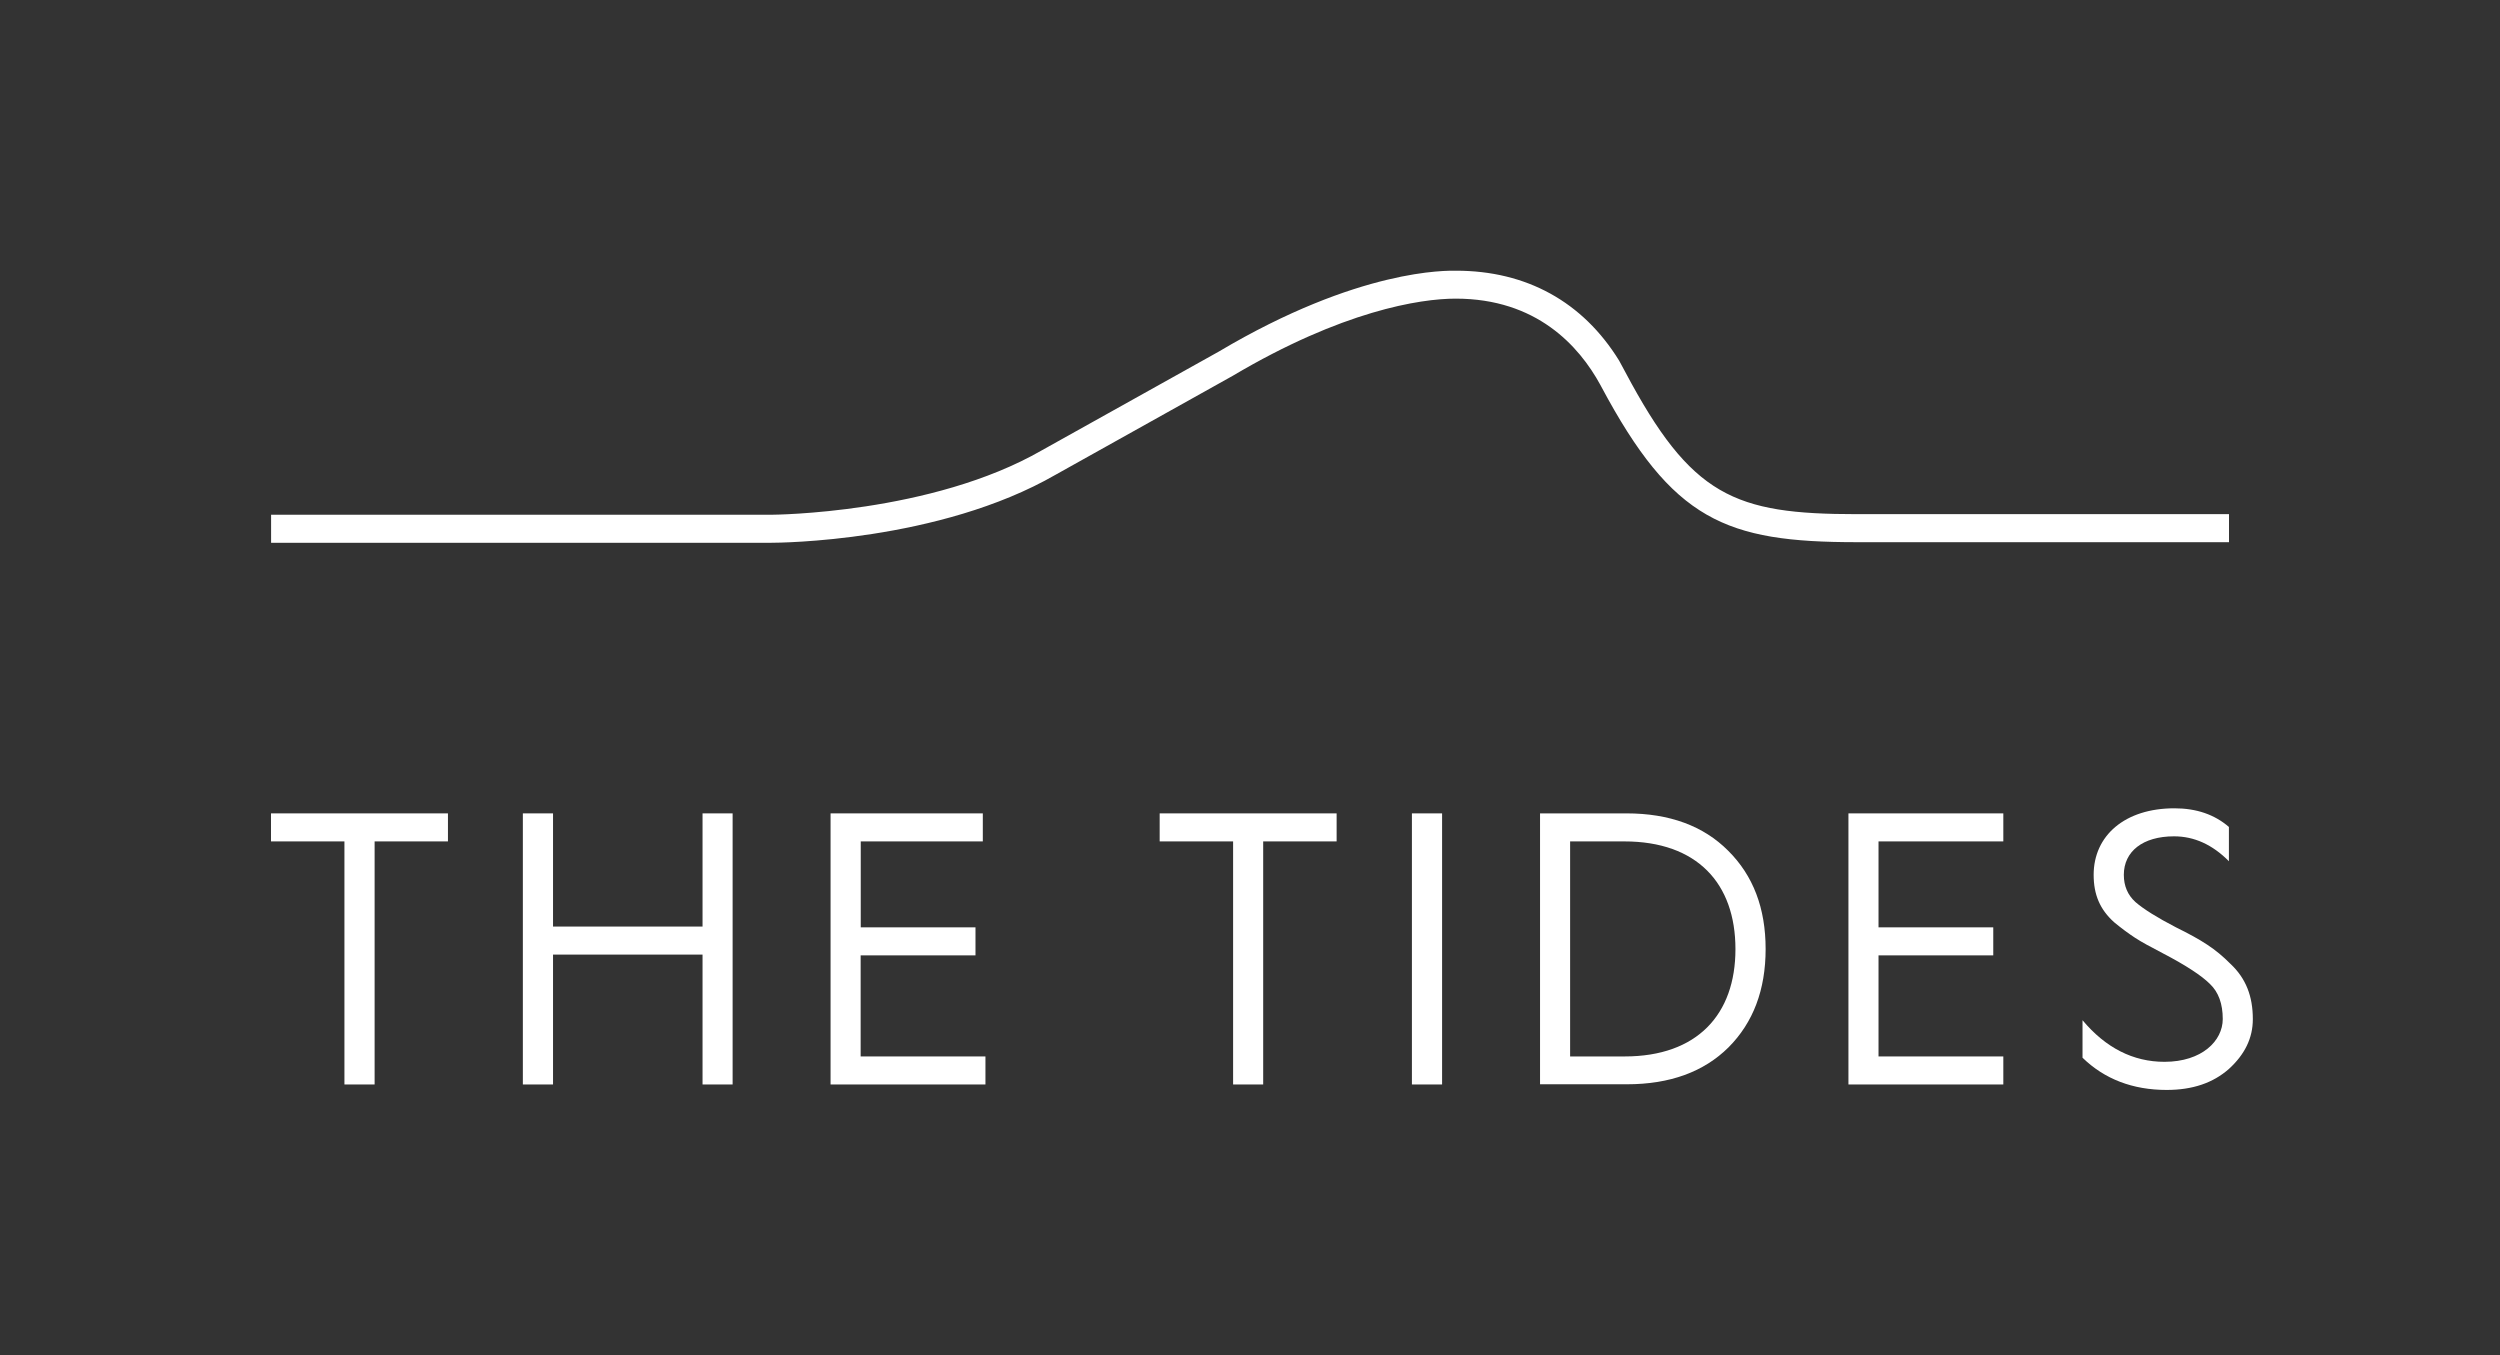 <?xml version="1.0" encoding="UTF-8"?> <svg xmlns="http://www.w3.org/2000/svg" xmlns:xlink="http://www.w3.org/1999/xlink" version="1.1" id="Layer_1" x="0px" y="0px" viewBox="0 0 2560 1388" style="enable-background:new 0 0 2560 1388;" xml:space="preserve"><rect x="0" y="0" width="2560" height="1388" fill="#333333" stroke="none"/> <style type="text/css"> .st0{fill:none;} .st1{fill:#FFFFFF;} </style> <rect y="0" class="st0" width="2560" height="1388"></rect> <g> <path class="st1" d="M352.7,1110.4V861.6h-75.2v-28.7h181.2v28.7h-75.1v248.9H352.7z"></path> <path class="st1" d="M535.4,1110.4V832.9h30.9v115.9h153.1V832.9h30.8v277.6h-30.8v-133H566.3v133H535.4z"></path> <path class="st1" d="M850.5,1110.4V832.9h155.9v28.7h-125v88h117.5v28.7H881.3v103.5h127.8v28.7H850.5z"></path> <g> <path class="st1" d="M1262.7,1110.4V861.6h-75.2v-28.7h181.2v28.7h-75.2v248.9H1262.7z"></path> <path class="st1" d="M1445.8,1110.4V832.9h30.9v277.6H1445.8z"></path> <path class="st1" d="M1577,1110.4V832.9h88.6c43.9,0,78.7,12.8,104,38.2c25.7,25.5,38.4,58.9,38.4,100.7 c0,41.8-12.7,75.3-38,100.7c-25.3,25.1-60.1,37.8-104,37.8H1577z M1607.8,1081.8h55.8c74.4,0,113.5-43,113.5-109.9 c0-67.3-39.2-110.3-113.9-110.3h-55.4V1081.8z"></path> <path class="st1" d="M1892.8,1110.4V832.9h158.6v28.7h-127.8v88h117.5v28.7h-117.5v103.5h127.8v28.7H1892.8z"></path> <path class="st1" d="M2132.5,1044.7c23.7,28.3,51.8,42.6,83.9,42.6c38.4,0,59.7-21.5,59.7-43.8c0-15.5-4.3-27.5-13-35.8 c-8.3-8.4-24.5-19.1-48.3-31.5c-12.3-6.4-21.8-11.5-28.5-15.9c-6.7-4.4-13.8-9.6-21.4-15.9c-14.6-13.1-21-28.3-21-48.6 c0-40.2,32-68.1,82.7-68.1c22.6,0,41.1,6.4,55.8,19.1v35.1c-17-17.1-35.6-25.5-56.2-25.5c-32,0-51.4,15.5-51.4,39.4 c0,11.5,4,20.7,11.9,27.9c8.3,7.2,22.2,15.9,41.5,25.9c26.5,13.1,40.4,21.9,55.8,37.4c15.8,14.8,22.9,33.1,22.9,56.6 c0,19.5-8.3,36.2-24.5,51c-16.2,14.3-37.2,21.5-63.7,21.5c-34.8,0-63.7-11.1-86.2-33V1044.7z"></path> </g> <path class="st1" d="M789.8,555.8H277.6v-28.7h512.2c1.6,0,164.1-0.9,277.1-66l181-101c144.1-85.6,234.2-82.9,243.1-82.9 c72,0,129.8,31.8,167,92.1l0,0l6.1,11.3c67.8,127.8,111.6,145.9,237.4,145.9h381v28.7h-381c-134.6,0-188.6-22.1-261.9-159.5 l-0.8-1.5c-22-40.3-65.6-88.4-148.2-88.4v0c-36.5,0-116.3,12.6-228.4,79.1L1081,486.1C961.4,555,796.7,555.8,789.8,555.8z"></path> </g> </svg> 